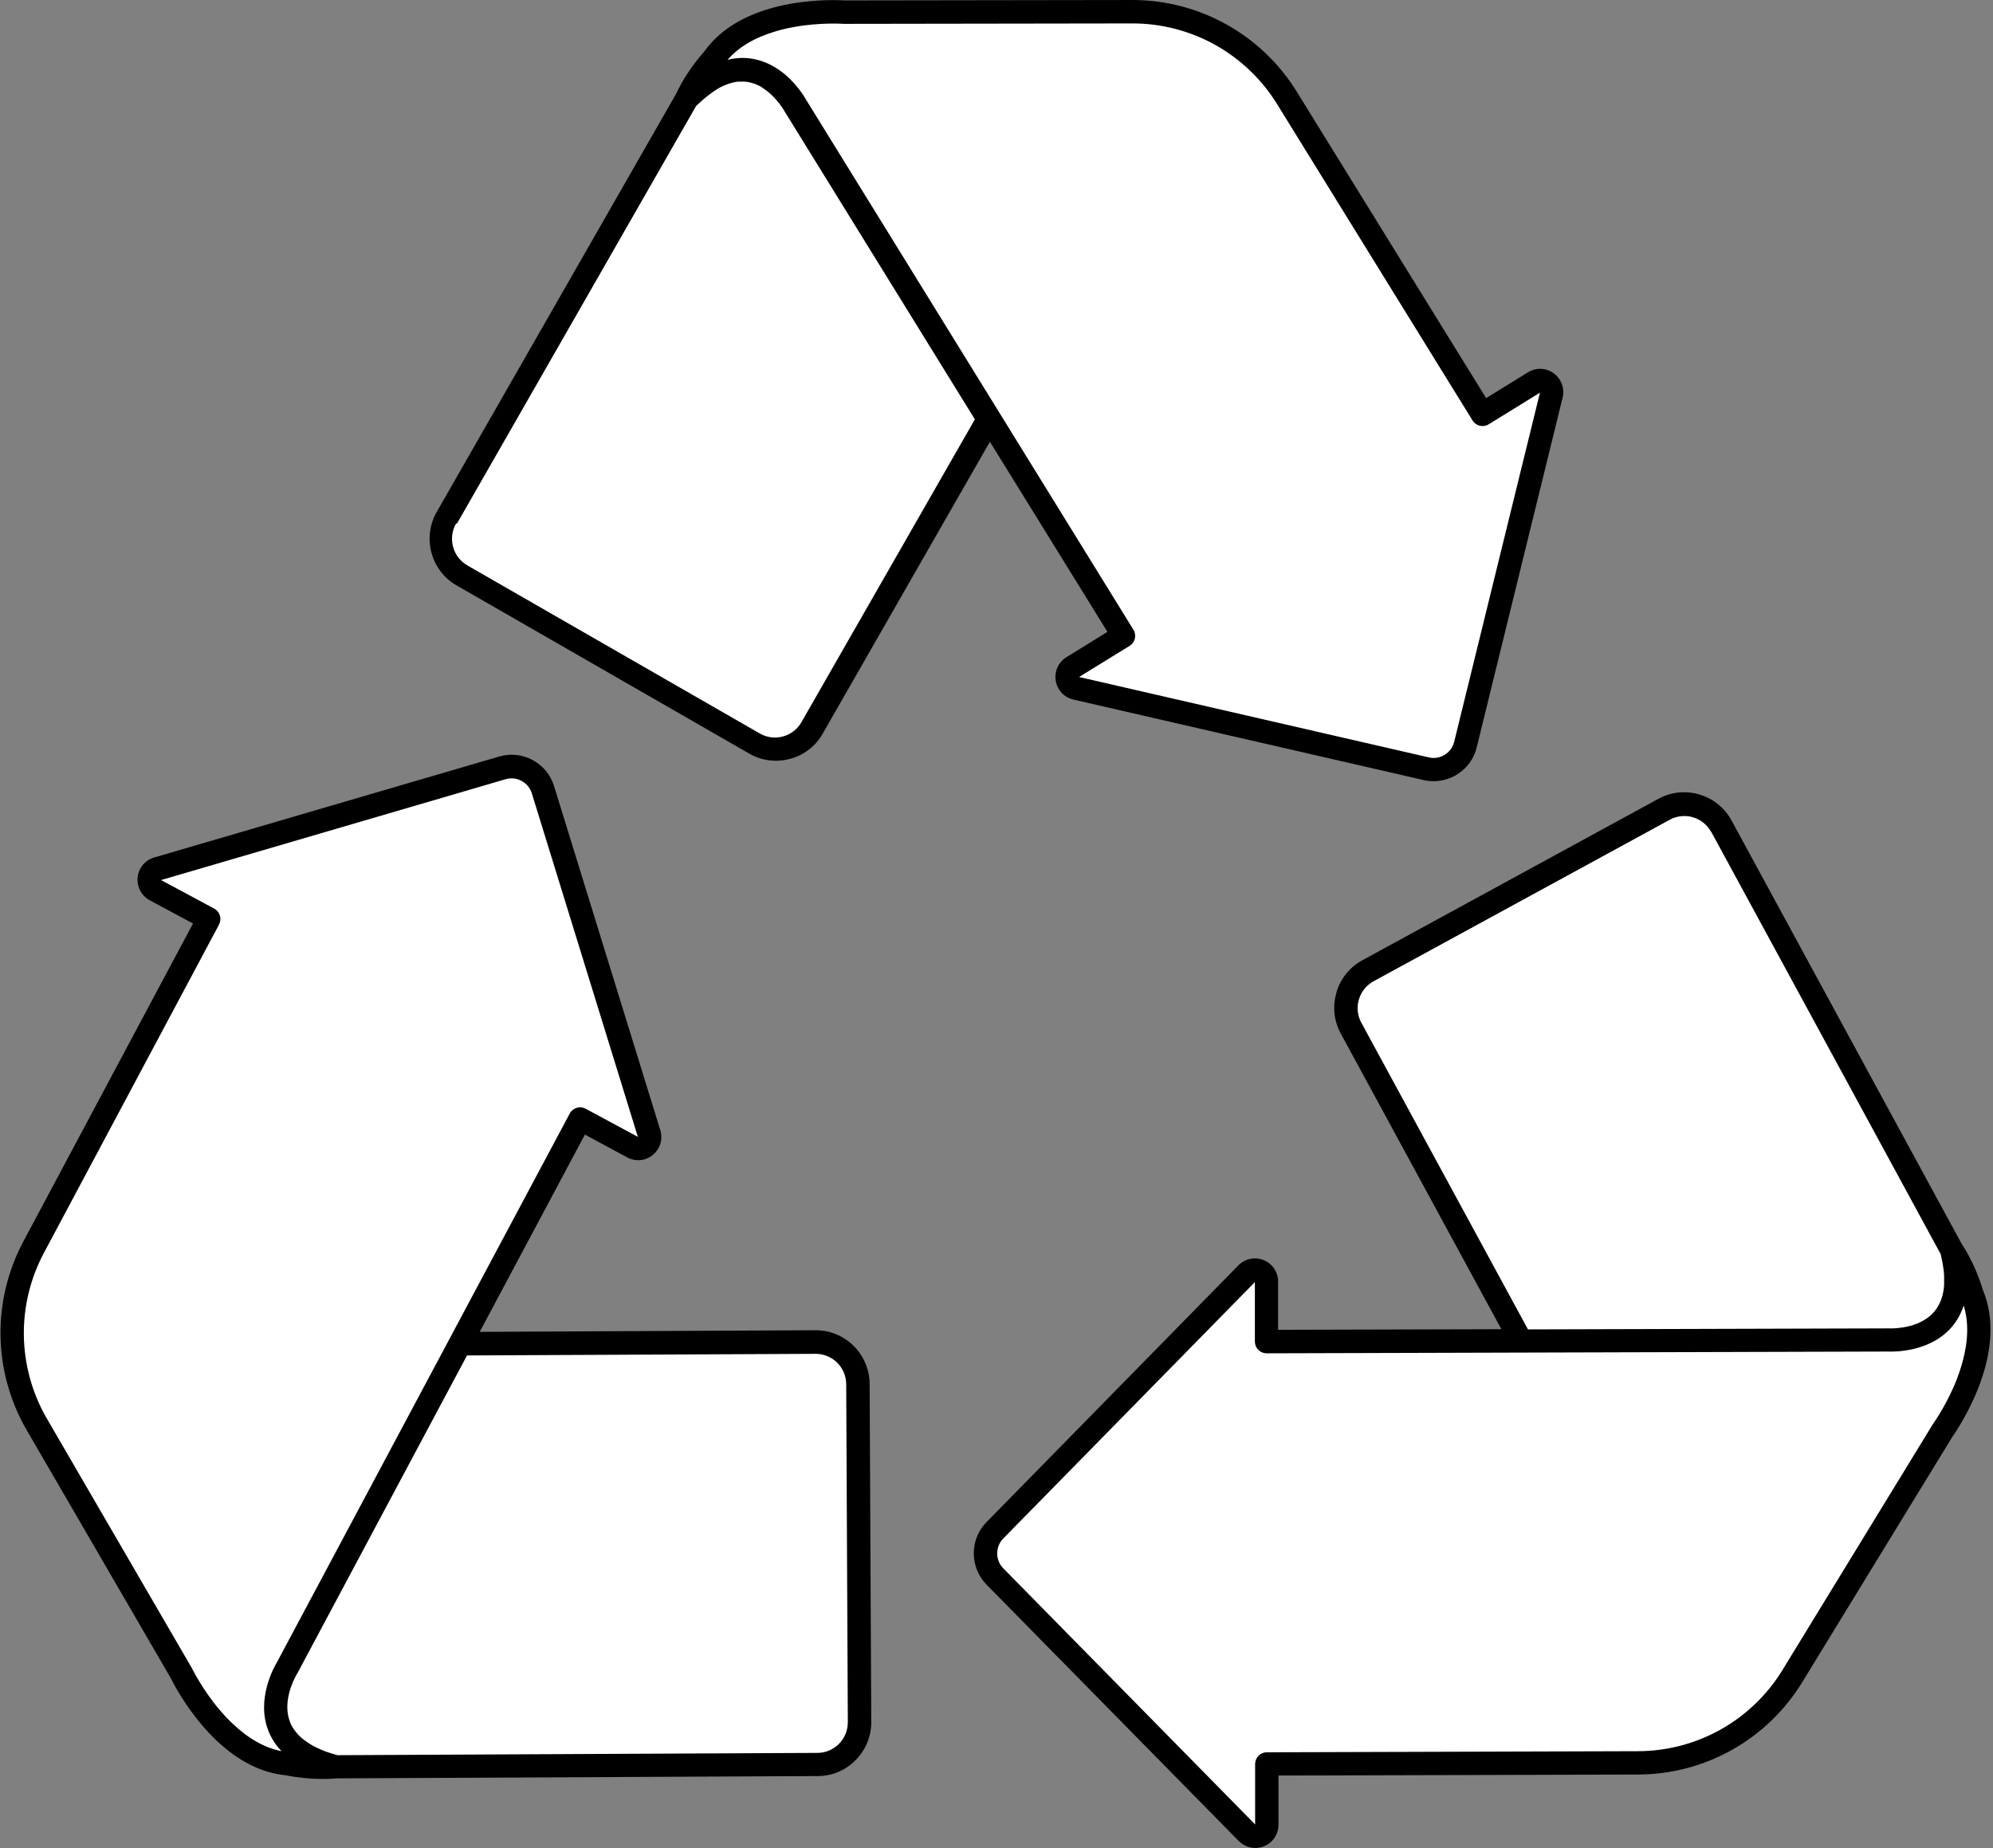 <?xml version="1.0" encoding="UTF-8"?>
<svg id="Layer_2" data-name="Layer 2" xmlns="http://www.w3.org/2000/svg" xmlns:xlink="http://www.w3.org/1999/xlink" viewBox="0 0 233.99 216.98">
  <rect x="0" y="0" width="233.99" height="216.98" fill="#808080" stroke="none"/>
  <defs>
    <style>
      .cls-1 {
        fill: none;
      }

      .cls-2 {
        clip-path: url(#clippath-1);
      }

      .cls-3 {
        fill: #fff;
      }

      .cls-4 {
        clip-path: url(#clippath);
      }
    </style>
    <clipPath id="clippath">
      <rect class="cls-1" x="113.48" y="91.84" width="120.51" height="125.14"/>
    </clipPath>
    <clipPath id="clippath-1">
      <rect class="cls-1" y="87.84" width="102.82" height="121.33"/>
    </clipPath>
  </defs>
  <g id="Layer_1-2" data-name="Layer 1">
    <path class="cls-3" d="M54.31,67.55l34.33,19.74c2.38,1.36,5.41.54,6.77-1.84l20.76-36.25-.02-.06,15.76,25.5-5.98,3.69c-1.03.64-.77,2.2.41,2.47l41.12,9.45c2.05.47,4.1-.8,4.61-2.84l10.08-41.04c.29-1.17-.99-2.11-2.02-1.47l-6.07,3.74-22.96-37.16c-3.87-6.26-10.69-10.08-18.04-10.1l-33.9.05s-2.82-.22-6.18.39c-.73.13-1.48.3-2.23.53-2.6.76-5.23,2.12-6.94,4.52-1.32,1.51-2.41,3.09-3.2,4.8l-28.13,49.12c-1.36,2.38-.54,5.41,1.83,6.78Z"/>
    <path class="cls-3" d="M21.32,196.47s1.22,2.56,3.43,5.16c.48.56,1.01,1.13,1.57,1.67,1.96,1.88,4.46,3.47,7.38,3.75,1.96.39,3.88.53,5.75.36l56.53-.27c2.73-.02,4.94-2.24,4.93-4.99l-.19-39.66c-.01-2.74-2.24-4.96-4.98-4.94l-41.71.2-.05.05,14.11-26.45,6.19,3.33c1.06.57,2.29-.44,1.93-1.59l-12.47-40.38c-.63-2.02-2.74-3.16-4.77-2.57l-40.49,11.85c-1.16.34-1.32,1.92-.26,2.49l6.28,3.39L3.94,146.42c-3.47,6.49-3.34,14.32.33,20.7l17.05,29.35Z"/>
    <path class="cls-3" d="M229.13,146.72h0s-27.03-49.74-27.03-49.74c-1.31-2.41-4.32-3.3-6.72-1.99l-34.77,18.96c-2.41,1.31-3.29,4.33-1.98,6.73l19.95,36.7.07.02-29.94.09v-7.04c0-1.21-1.47-1.81-2.32-.95l-29.58,30.14c-1.47,1.51-1.47,3.92,0,5.42l29.61,30.1c.85.86,2.31.26,2.31-.95v-7.14s43.61-.13,43.61-.13c7.35-.02,14.18-3.84,18.05-10.11l17.71-28.95s1.67-2.29,2.91-5.48c.27-.69.51-1.42.72-2.17.71-2.63.94-5.58-.2-8.29-.58-1.92-1.38-3.68-2.4-5.24Z"/>
    <g class="cls-4">
      <path d="M156.91,116.53c-.48,1.63-.3,3.33.51,4.82l18.85,34.7-26.21.07v-5.66c0-1.11-.67-2.1-1.69-2.52s-2.19-.18-2.97.61l-29.57,30.14c-.97.98-1.51,2.29-1.5,3.68,0,1.38.53,2.68,1.5,3.67l29.61,30.1c.53.53,1.22.81,1.93.81.35,0,.7-.07,1.04-.2,1.03-.42,1.69-1.41,1.69-2.52v-5.78l42.25-.12c3.84-.01,7.64-1.01,10.99-2.89,3.35-1.88,6.19-4.6,8.21-7.88l17.69-28.91c.26-.37,1.83-2.64,3.04-5.74.3-.78.56-1.56.77-2.31.93-3.42.85-6.49-.23-9.12-.63-2.04-1.47-3.88-2.52-5.47l-27.01-49.69c-1.67-3.07-5.52-4.21-8.58-2.54l-34.77,18.96c-1.48.81-2.56,2.15-3.04,3.78ZM200.9,97.64l26.94,49.58s.01.04.02.06l.03.14s.02.1.03.15c.01.04.02.09.03.14l.03.14s.02.09.03.14c0,.05.02.09.03.14,0,.05.02.09.02.14.01.05.02.09.03.14,0,.04.01.09.02.13,0,.05.01.09.02.14.01.04.02.08.02.13,0,.05.01.09.02.14l.02.13.02.13s0,.08.01.13,0,.08.01.13c0,.04,0,.08.01.12,0,.04,0,.08,0,.13,0,.04,0,.08.01.12,0,.04,0,.08,0,.12v.11s0,.08,0,.13v.23s0,.07,0,.11v.11s0,.07,0,.11,0,.07,0,.11c0,.04,0,.07-.01.11,0,.04,0,.07-.01.11,0,.04,0,.07-.01.1,0,.04,0,.07-.01.11s-.01.07-.01.1c0,.04-.01.07-.02.1s-.01.07-.02.1c-.01.03-.02.07-.02.1,0,.04-.01.07-.02.1,0,.04-.01.07-.02.1,0,.03-.01.06-.02.09,0,.03-.02.07-.02.1-.01.03-.02.06-.03.09s-.02.06-.03.1c-.01.03-.02.06-.03.09l-.03.09s-.02.06-.03.09l-.03.09s-.02.06-.03.08c-.02.03-.03.06-.04.09-.02.03-.03.05-.04.08-.01.03-.03.06-.04.09-.01.03-.02.06-.04.08-.01.03-.03.06-.04.08s-.03.05-.04.08c-.02.03-.03.06-.05.09-.01.02-.03.05-.04.07-.02.03-.04.06-.06.09-.01.02-.03.05-.04.07-.02.03-.04.06-.06.09-.01.02-.03.04-.04.06-.02.03-.04.06-.07.09-.01.02-.02.03-.04.05l-.11.14c-.17.2-.35.39-.55.55-1.89,1.59-4.77,1.43-4.79,1.43-.04,0-.07,0-.1,0l-42.27.12-19.56-36c-.46-.84-.56-1.81-.29-2.73s.88-1.68,1.72-2.14l34.77-18.96c.55-.3,1.13-.44,1.71-.44,1.28,0,2.51.68,3.16,1.88ZM230.54,153.24c.6,1.91.56,4.14-.13,6.65-.18.67-.41,1.35-.67,2.04-1.16,2.96-2.72,5.14-2.74,5.16l-.06.09-17.71,28.95c-1.78,2.88-4.27,5.27-7.22,6.92s-6.29,2.53-9.66,2.54l-43.62.13c-.76,0-1.37.62-1.37,1.38v7.09s-29.57-30.07-29.57-30.07c-.95-.96-.95-2.53,0-3.5l29.54-30.1v6.99c0,.36.15.71.41.97.26.26.6.4.97.4l72.93-.21c.57.03,4.97.14,7.56-2.94.6-.72,1.06-1.55,1.35-2.48Z"/>
    </g>
    <path d="M53.63,68.74l34.33,19.73c.97.56,2.05.84,3.14.84.56,0,1.11-.07,1.66-.22,1.64-.44,2.99-1.49,3.83-2.96l19.63-34.27,13.8,22.32-4.81,2.97c-.94.58-1.44,1.67-1.26,2.77.18,1.09.99,1.96,2.07,2.21l41.12,9.45c.39.09.79.13,1.18.13.96,0,1.9-.26,2.73-.78,1.18-.72,2.01-1.86,2.33-3.21l10.08-41.04c.26-1.08-.15-2.2-1.04-2.85-.9-.66-2.08-.7-3.03-.12l-4.91,3.03-22.24-35.99c-2.02-3.27-4.86-5.99-8.21-7.86-3.35-1.88-7.15-2.88-10.99-2.89l-33.85.05c-.45-.03-3.21-.18-6.47.41-.82.15-1.62.34-2.37.56-3.4.99-5.96,2.67-7.63,4.98-1.41,1.6-2.53,3.29-3.34,5.01l-28.1,49.08c-.84,1.47-1.06,3.18-.62,4.81.44,1.63,1.49,2.99,2.96,3.84ZM85.41,7.03c1.31-1.51,3.23-2.65,5.72-3.37.66-.2,1.36-.36,2.09-.49,3.13-.57,5.8-.37,5.82-.37.04,0,.07,0,.11,0l33.89-.05c3.38.01,6.72.89,9.67,2.54,2.94,1.65,5.44,4.04,7.22,6.92l22.96,37.16c.4.64,1.24.84,1.88.45l6.03-3.72-10.07,40.99c-.32,1.31-1.65,2.14-2.97,1.83l-41.07-9.44,5.94-3.66c.31-.19.53-.5.61-.85s.03-.73-.17-1.04L94.69,11.79c-.19-.34-1.25-2.17-3.13-3.52-.08-.06-.17-.13-.27-.18-.86-.57-1.89-1.03-3.07-1.21-.93-.14-1.87-.09-2.82.15ZM53.66,61.45l28.04-48.96s.03-.03.04-.05c.04-.03.07-.07.1-.1.04-.04.07-.07.1-.1.04-.03.07-.06.1-.09.04-.04.07-.07.11-.1.03-.03.06-.06.1-.09s.07-.06.1-.09c.03-.03.07-.06.1-.09.04-.03.07-.06.1-.09.04-.03.07-.06.1-.08.04-.03.07-.06.1-.09.04-.03.07-.05.1-.08.04-.03.07-.05.1-.08.04-.03.07-.05.1-.08.04-.03.07-.05.1-.08.03-.03.06-.05.1-.07.03-.03.07-.05.1-.08.03-.03.06-.05.09-.07.04-.02.07-.05.1-.07.03-.02.06-.04.09-.07.04-.02.07-.05.1-.07l.09-.06s.07-.05.1-.07.06-.04.09-.06c.04-.02.07-.04.1-.06s.06-.04.09-.06c.04-.02.07-.04.1-.06.03-.02.06-.04.09-.05.03-.02.07-.04.1-.06.03-.02.06-.03.09-.05.04-.02.07-.04.1-.05.03-.02.06-.03.09-.04.04-.02.07-.04.1-.05.03-.01.06-.03.09-.04.04-.01.07-.03.1-.04.03-.01.06-.03.09-.04.04-.02.07-.03.1-.04.03-.01.06-.02.09-.03.03-.02.07-.03.1-.04s.06-.02.09-.03c.03-.01.07-.02.1-.03s.06-.02.09-.03c.04-.01.07-.02.1-.03.03-.01.06-.02.08-.03.04,0,.07-.02.1-.02.03-.01.06-.02.08-.02.04-.01.07-.02.1-.02s.06-.01.09-.02c.03-.01.06-.02.1-.02.03,0,.06,0,.08-.01.04,0,.07-.01.1-.02.03,0,.06,0,.08-.01.04,0,.07,0,.1,0,.03,0,.05,0,.08,0,.04,0,.07,0,.1,0,.03,0,.05,0,.08,0h.18s.07,0,.1,0h.07s.08,0,.12.01c.02,0,.04,0,.06,0,.06,0,.12.02.18.02.09.02.17.03.26.05.09.02.17.04.25.06h0c.08.03.16.05.24.07,0,0,0,0,0,0,.08.03.16.05.23.08.08.03.15.06.23.1.08.03.15.07.22.1h0c.07.04.15.08.21.12h0l.2.13h0c.07.04.14.09.2.14h0c1.52,1.04,2.39,2.64,2.41,2.68.02.03.03.05.05.08l22.25,36.01-20.36,35.55c-.47.83-1.25,1.43-2.17,1.68-.93.25-1.89.13-2.72-.35l-34.33-19.73c-.83-.48-1.43-1.25-1.68-2.18s-.13-1.9.35-2.73Z"/>
    <g class="cls-2">
      <path d="M20.11,197.12c.2.41,1.45,2.88,3.6,5.4.54.64,1.1,1.23,1.67,1.78,2.57,2.44,5.3,3.83,8.13,4.11,1.5.3,2.96.44,4.38.44.55,0,1.09-.02,1.63-.07l56.48-.27c1.69,0,3.28-.67,4.46-1.88,1.19-1.2,1.84-2.8,1.83-4.49l-.19-39.66c-.02-3.48-2.85-6.31-6.32-6.31h-.03l-39.43.19,12.35-23.16,4.97,2.68c.98.53,2.16.41,3.02-.3.85-.71,1.19-1.85.86-2.91l-12.47-40.38c-.41-1.32-1.3-2.41-2.52-3.06-1.22-.66-2.62-.8-3.94-.41l-40.49,11.85c-1.06.31-1.83,1.22-1.94,2.33s.44,2.16,1.42,2.69l5.08,2.73L2.73,145.77C.92,149.17,0,152.99.06,156.84c.06,3.84,1.11,7.64,3.03,10.98l17.02,29.3ZM25.71,108.53c.36-.67.11-1.5-.56-1.86l-6.24-3.35,40.45-11.84c1.3-.38,2.68.36,3.08,1.66l12.45,40.33-6.14-3.31c-.32-.17-.7-.21-1.05-.1s-.64.34-.81.67l-34.38,64.43c-.3.49-2.48,4.32-.99,8.06.35.88.86,1.67,1.54,2.37-1.96-.38-3.91-1.47-5.79-3.27-.5-.47-.99-1-1.47-1.56-2.06-2.43-3.23-4.84-3.24-4.86-.02-.03-.04-.06-.05-.09l-17.05-29.34c-1.69-2.93-2.6-6.27-2.66-9.65-.05-3.38.76-6.74,2.35-9.72l20.56-38.54ZM54.84,159.13l40.91-.19h.02c1.97,0,3.58,1.6,3.58,3.58l.19,39.66c0,.96-.36,1.86-1.04,2.55-.68.68-1.58,1.06-2.53,1.06l-56.35.27s-.04-.01-.06-.02c-.05-.01-.09-.03-.14-.04-.05-.02-.09-.03-.14-.04-.04-.01-.09-.03-.14-.04-.04-.01-.09-.03-.14-.04-.04-.02-.09-.03-.13-.04-.05-.02-.09-.03-.14-.05-.04-.01-.08-.03-.13-.04-.05-.01-.09-.03-.13-.04l-.13-.05s-.08-.03-.13-.04l-.13-.05s-.08-.03-.12-.05c-.04-.02-.08-.03-.12-.05s-.08-.03-.12-.05c-.04-.02-.08-.04-.11-.05-.04-.02-.08-.03-.11-.05-.04-.02-.08-.04-.11-.05s-.07-.03-.11-.05l-.11-.05s-.07-.04-.11-.06c-.04-.02-.07-.03-.1-.05-.04-.02-.07-.04-.11-.05-.03-.02-.07-.04-.1-.05-.04-.02-.07-.04-.1-.06-.03-.02-.06-.04-.1-.06-.03-.02-.06-.04-.1-.06-.03-.02-.06-.04-.09-.06-.03-.02-.06-.04-.09-.06s-.06-.04-.09-.06l-.09-.06s-.06-.04-.08-.06c-.03-.02-.06-.04-.09-.06-.03-.02-.06-.04-.09-.06-.03-.02-.06-.04-.08-.06s-.06-.04-.08-.06l-.08-.06-.08-.06s-.05-.05-.08-.07l-.08-.06s-.05-.05-.07-.07c-.03-.03-.05-.05-.07-.07l-.07-.07-.07-.07-.07-.07s-.04-.05-.06-.07c-.02-.03-.04-.05-.06-.07-.02-.02-.04-.05-.06-.07l-.06-.08s-.04-.04-.06-.07c-.02-.03-.04-.05-.06-.08-.02-.02-.04-.05-.05-.07-.02-.03-.04-.05-.06-.08-.02-.02-.03-.05-.05-.07-.02-.03-.04-.06-.05-.08-.02-.02-.03-.05-.05-.07-.02-.03-.03-.06-.05-.09s-.03-.05-.04-.07l-.05-.09s-.03-.05-.04-.07c-.02-.03-.03-.07-.05-.1,0-.02-.02-.04-.03-.06-.02-.05-.04-.09-.06-.15,0,0,0-.01,0-.02-.09-.23-.16-.46-.21-.69-.54-2.43.99-4.94,1.01-4.96s.03-.05.05-.08l19.93-37.34Z"/>
    </g>
  </g>
</svg>